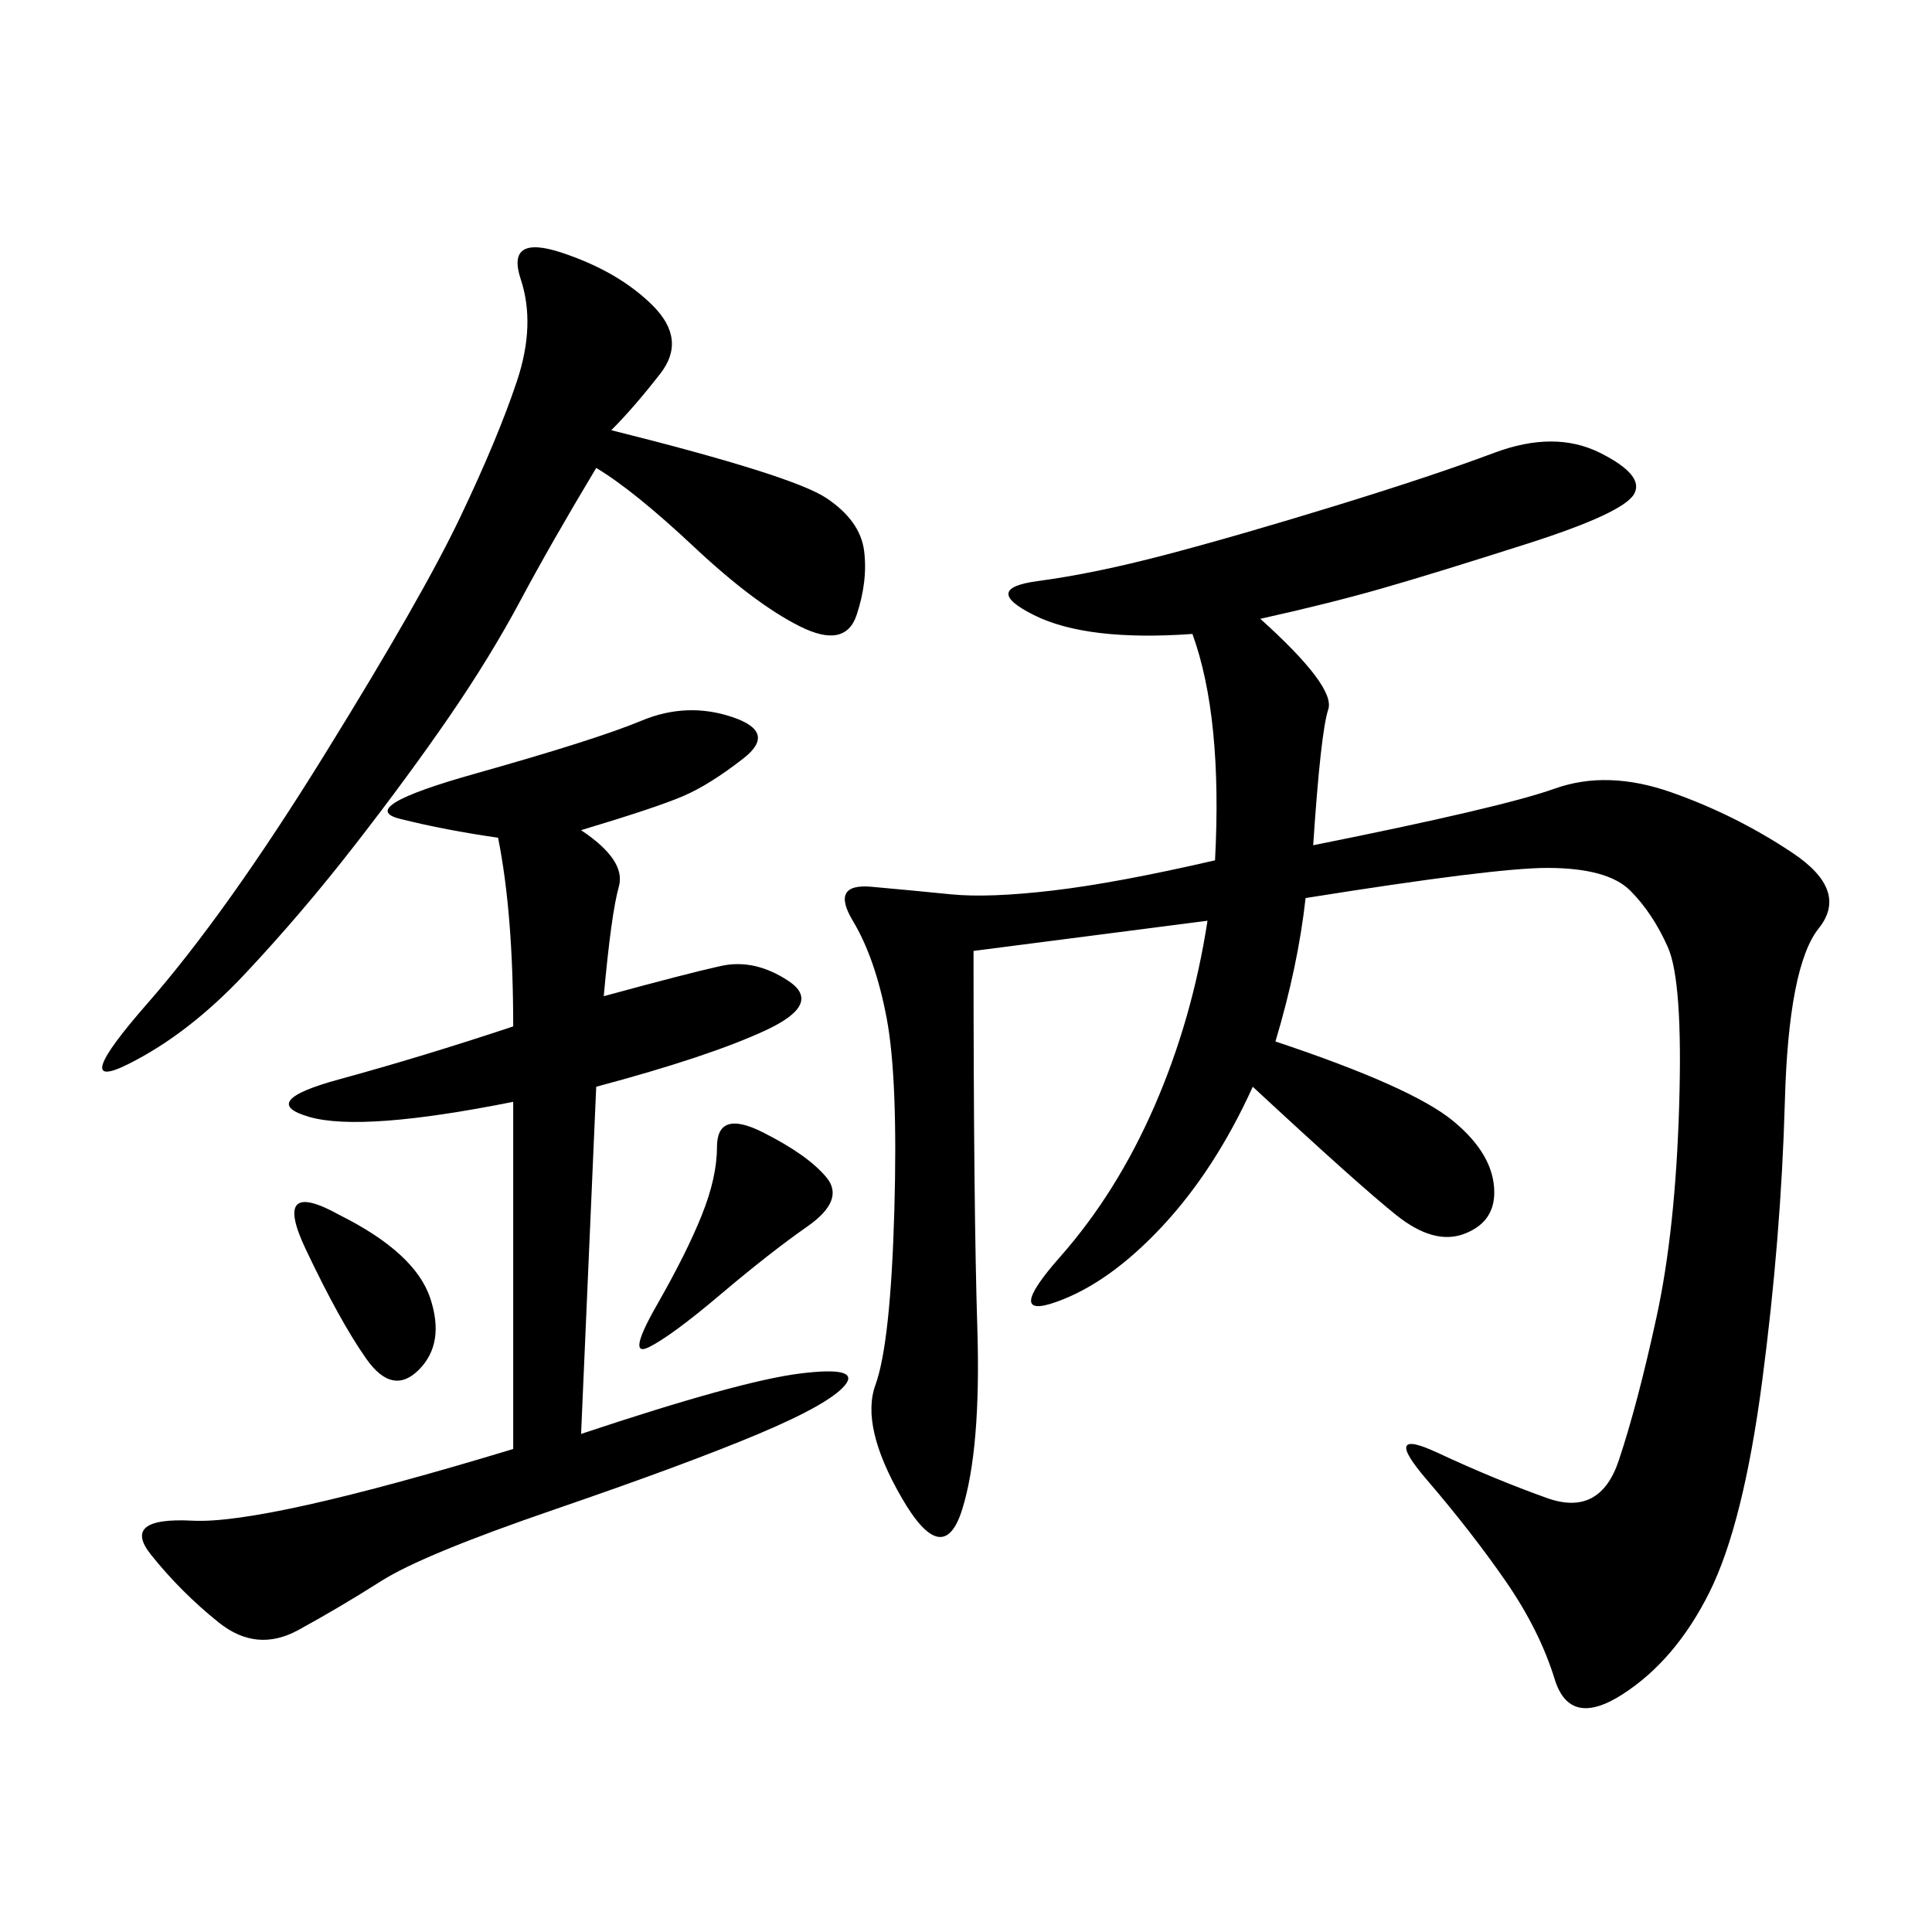 <svg xmlns="http://www.w3.org/2000/svg" xmlns:xlink="http://www.w3.org/1999/xlink" width="300" height="300"><path d="M195.70 96.09Q207.42 106.64 206.25 110.16Q205.08 113.67 203.91 131.25L203.91 131.25Q233.20 125.39 241.41 122.46Q249.61 119.53 259.57 123.05Q269.53 126.56 278.32 132.42Q287.11 138.28 282.42 144.14Q277.73 150 277.15 171.09Q276.56 192.19 273.63 214.45Q270.70 236.72 265.43 247.27Q260.16 257.81 251.95 263.09Q243.75 268.36 241.41 260.74Q239.06 253.13 233.79 245.51Q228.52 237.89 221.48 229.69Q214.45 221.48 223.24 225.59Q232.03 229.69 240.23 232.62Q248.44 235.55 251.37 226.76Q254.30 217.97 257.23 204.49Q260.16 191.02 260.74 171.68Q261.33 152.34 258.98 147.07Q256.64 141.80 253.13 138.28Q249.61 134.77 240.23 134.77L240.23 134.77Q232.03 134.77 202.73 139.45L202.73 139.45Q201.56 150 198.05 161.72L198.05 161.72Q219.14 168.75 225.59 174.02Q232.03 179.30 232.03 185.16L232.03 185.16Q232.03 189.84 227.34 191.60Q222.66 193.36 216.80 188.67Q210.94 183.98 194.53 168.75L194.53 168.75Q188.67 181.64 180.47 190.43Q172.27 199.22 164.06 202.15Q155.86 205.08 164.65 195.12Q173.44 185.16 179.30 171.68Q185.16 158.20 187.50 142.97L187.50 142.97L151.17 147.66Q151.17 187.50 151.76 206.25Q152.34 225 149.41 234.38Q146.48 243.75 140.04 232.62Q133.59 221.48 135.94 215.04Q138.28 208.59 138.87 188.09Q139.45 167.58 137.70 158.20Q135.94 148.83 132.42 142.97Q128.91 137.11 135.35 137.70Q141.80 138.28 147.66 138.87Q153.52 139.45 163.48 138.28Q173.44 137.11 188.67 133.59L188.67 133.59Q189.84 111.33 185.16 98.44L185.16 98.44Q168.75 99.61 160.55 95.51Q152.34 91.41 161.13 90.23Q169.92 89.06 181.05 86.13Q192.19 83.20 207.42 78.52Q222.66 73.83 232.03 70.31Q241.41 66.80 248.44 70.31Q255.47 73.83 253.71 76.76Q251.95 79.69 237.30 84.38Q222.66 89.06 214.45 91.41Q206.25 93.75 195.70 96.09L195.70 96.09ZM90.23 128.91Q97.27 133.59 96.09 137.70Q94.92 141.80 93.75 154.69L93.75 154.69Q106.64 151.17 111.91 150Q117.19 148.83 122.46 152.34Q127.73 155.86 118.95 159.96Q110.16 164.06 92.58 168.75L92.58 168.75L90.23 222.66Q114.84 214.45 124.22 213.28Q133.59 212.11 131.25 215.04Q128.91 217.97 117.77 222.66Q106.64 227.34 86.13 234.38Q65.63 241.41 59.18 245.51Q52.73 249.61 46.29 253.13Q39.84 256.64 33.98 251.95Q28.13 247.27 23.44 241.41Q18.75 235.55 29.88 236.13Q41.02 236.72 79.69 225L79.69 225L79.69 171.09Q56.25 175.78 48.05 173.44Q39.84 171.09 52.73 167.58Q65.63 164.06 79.69 159.38L79.69 159.38Q79.69 141.80 77.34 130.08L77.34 130.08Q69.14 128.91 62.11 127.15Q55.08 125.39 73.83 120.12Q92.58 114.84 99.61 111.91Q106.64 108.98 113.67 111.33Q120.70 113.67 115.43 117.77Q110.16 121.88 106.05 123.63Q101.95 125.39 90.23 128.91L90.23 128.91ZM94.92 66.80Q123.05 73.83 128.32 77.34Q133.59 80.86 134.18 85.55Q134.77 90.23 133.01 95.51Q131.25 100.78 124.22 97.27Q117.19 93.75 107.81 84.96Q98.44 76.17 92.58 72.66L92.58 72.66Q85.55 84.38 80.86 93.16Q76.17 101.95 69.73 111.33Q63.28 120.70 55.08 131.25Q46.88 141.80 38.09 151.17Q29.30 160.55 19.92 165.23Q10.55 169.92 22.85 155.86Q35.16 141.80 50.39 117.19Q65.63 92.58 71.48 80.27Q77.34 67.97 80.27 59.18Q83.20 50.39 80.86 43.36Q78.52 36.33 87.30 39.26Q96.09 42.19 101.37 47.46Q106.64 52.73 102.54 58.01Q98.44 63.28 94.92 66.80L94.92 66.80ZM118.36 175.78Q125.39 179.30 128.32 182.81Q131.25 186.33 125.39 190.43Q119.53 194.53 111.91 200.98Q104.30 207.42 100.78 209.18Q97.27 210.94 101.95 202.73Q106.64 194.53 108.98 188.67Q111.33 182.81 111.33 178.13L111.33 178.13Q111.33 172.27 118.36 175.78L118.36 175.78ZM52.73 188.67Q64.45 194.53 66.80 201.56Q69.14 208.59 65.04 212.70Q60.94 216.80 56.84 210.94Q52.73 205.08 47.46 193.95Q42.19 182.81 52.73 188.67L52.73 188.67Z"/></svg>
